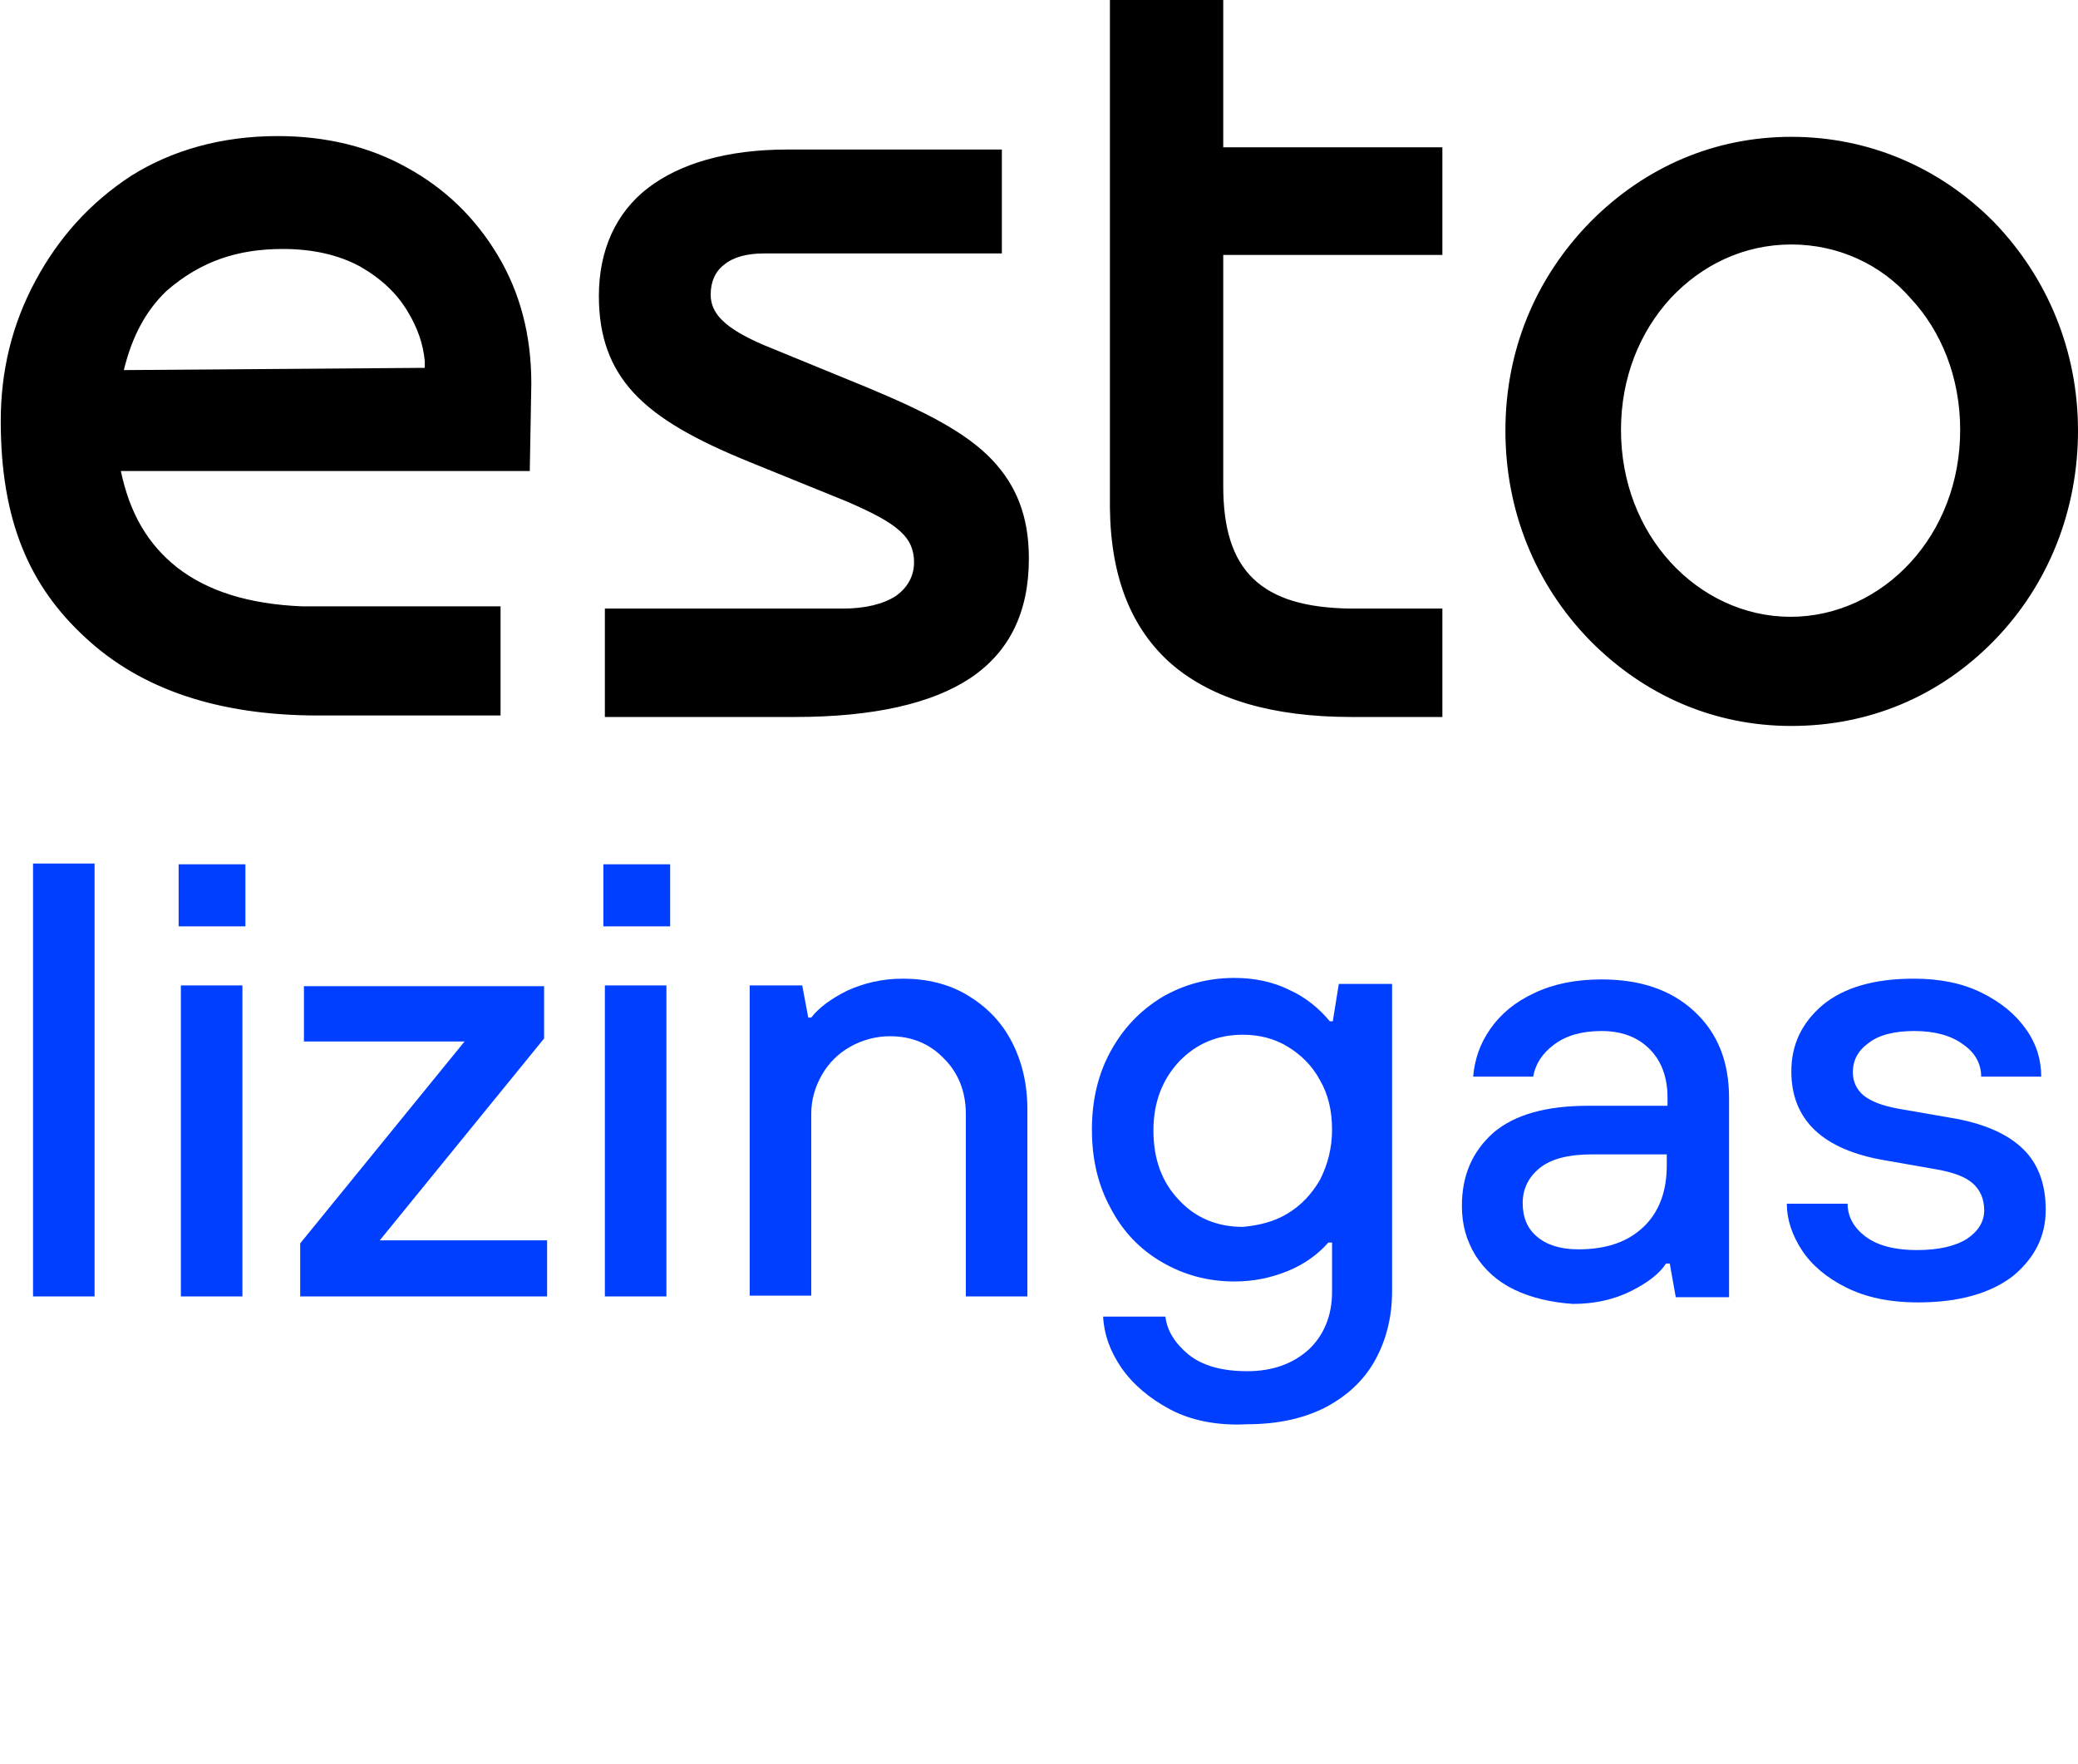 <svg width="86" height="73" viewBox="0 0 86 73" fill="none" xmlns="http://www.w3.org/2000/svg">
<g clip-path="url(#clip0_653_3286)">
<path d="M3.914 53.648H1.367V35.734H3.914V53.648Z" fill="#003FFF"/>
<path d="M10.157 38.334H7.393V35.766H10.157V38.334ZM10.033 53.648H7.486V40.778H10.033V53.648Z" fill="#003FFF"/>
<path d="M22.642 53.648H12.424V51.452L19.226 43.098H12.579V40.809H22.518V42.974L15.716 51.328H22.642V53.648Z" fill="#003FFF"/>
<path d="M27.735 38.334H24.971V35.766H27.735V38.334ZM27.58 53.648H25.033V40.778H27.58V53.648Z" fill="#003FFF"/>
<path d="M31.027 53.648V40.778H33.201L33.45 42.108H33.574C33.885 41.706 34.382 41.334 35.065 40.994C35.748 40.685 36.494 40.499 37.363 40.499C38.357 40.499 39.258 40.716 40.034 41.18C40.811 41.644 41.432 42.263 41.867 43.098C42.301 43.933 42.519 44.861 42.519 45.913V53.648H39.972V46.099C39.972 45.171 39.661 44.397 39.071 43.809C38.481 43.191 37.736 42.881 36.835 42.881C36.245 42.881 35.686 43.036 35.189 43.314C34.692 43.593 34.288 43.995 34.009 44.49C33.729 44.985 33.574 45.511 33.574 46.099V53.617H31.027V53.648Z" fill="#003FFF"/>
<path d="M48.419 58.319C47.55 57.855 46.867 57.267 46.401 56.587C45.935 55.906 45.686 55.195 45.655 54.483H48.233C48.295 55.071 48.637 55.597 49.196 56.061C49.786 56.525 50.594 56.742 51.618 56.742C52.675 56.742 53.513 56.432 54.165 55.844C54.786 55.256 55.128 54.452 55.128 53.462V51.42H54.973C54.538 51.915 53.979 52.317 53.296 52.596C52.612 52.874 51.898 53.029 51.09 53.029C49.972 53.029 48.978 52.75 48.078 52.224C47.177 51.699 46.463 50.956 45.966 49.997C45.438 49.038 45.19 47.955 45.19 46.748C45.19 45.542 45.438 44.459 45.966 43.5C46.494 42.541 47.177 41.829 48.078 41.272C48.978 40.746 49.972 40.468 51.09 40.468C51.898 40.468 52.675 40.623 53.358 40.963C54.041 41.272 54.6 41.736 55.035 42.262H55.159L55.408 40.715H57.613V53.431C57.613 54.514 57.364 55.473 56.898 56.308C56.432 57.144 55.718 57.793 54.818 58.258C53.886 58.722 52.83 58.938 51.587 58.938C50.376 59 49.289 58.783 48.419 58.319ZM53.296 50.213C53.855 49.873 54.289 49.409 54.631 48.821C54.942 48.202 55.128 47.522 55.128 46.748C55.128 45.975 54.973 45.294 54.631 44.706C54.321 44.118 53.855 43.654 53.296 43.314C52.737 42.974 52.115 42.819 51.432 42.819C50.376 42.819 49.507 43.19 48.792 43.933C48.109 44.675 47.736 45.604 47.736 46.779C47.736 47.955 48.078 48.914 48.792 49.657C49.475 50.399 50.376 50.77 51.432 50.77C52.115 50.709 52.737 50.554 53.296 50.213Z" fill="#003FFF"/>
<path d="M62.676 53.37C61.962 53.029 61.434 52.535 61.061 51.947C60.688 51.328 60.502 50.678 60.502 49.905C60.502 48.636 60.937 47.646 61.806 46.873C62.676 46.13 63.98 45.759 65.72 45.759H69.012V45.419C69.012 44.583 68.763 43.903 68.266 43.408C67.77 42.913 67.117 42.665 66.279 42.665C65.471 42.665 64.819 42.851 64.322 43.222C63.825 43.593 63.546 44.026 63.453 44.552H60.968C61.03 43.841 61.247 43.191 61.682 42.572C62.117 41.953 62.707 41.458 63.515 41.087C64.291 40.716 65.223 40.53 66.279 40.53C67.894 40.53 69.167 40.963 70.13 41.861C71.093 42.758 71.559 43.934 71.559 45.45V53.679H69.353L69.105 52.287H68.95C68.67 52.72 68.173 53.091 67.49 53.432C66.807 53.772 65.999 53.958 65.099 53.958C64.198 53.896 63.39 53.71 62.676 53.37ZM68.018 50.771C68.67 50.152 68.981 49.286 68.981 48.234V47.77H65.875C64.912 47.77 64.198 47.956 63.732 48.327C63.266 48.698 63.018 49.193 63.018 49.781C63.018 50.369 63.204 50.833 63.608 51.173C64.011 51.514 64.571 51.699 65.316 51.699C66.496 51.699 67.366 51.39 68.018 50.771Z" fill="#003FFF"/>
<path d="M76.403 53.277C75.595 52.874 74.974 52.349 74.57 51.73C74.167 51.111 73.949 50.461 73.949 49.812H76.465C76.465 50.337 76.713 50.802 77.21 51.173C77.707 51.544 78.422 51.73 79.322 51.73C80.223 51.73 80.906 51.575 81.403 51.266C81.869 50.956 82.118 50.554 82.118 50.09C82.118 49.626 81.962 49.255 81.652 48.976C81.341 48.698 80.844 48.512 80.13 48.388L78.018 48.017C75.44 47.584 74.136 46.346 74.136 44.335C74.136 43.222 74.57 42.324 75.44 41.582C76.31 40.87 77.552 40.499 79.198 40.499C80.285 40.499 81.217 40.685 82.024 41.087C82.832 41.489 83.422 41.984 83.857 42.603C84.292 43.222 84.478 43.871 84.478 44.552H81.993C81.993 44.026 81.745 43.562 81.248 43.222C80.751 42.85 80.068 42.665 79.229 42.665C78.422 42.665 77.769 42.819 77.335 43.16C76.9 43.469 76.682 43.871 76.682 44.366C76.682 44.769 76.838 45.078 77.117 45.325C77.428 45.573 77.894 45.759 78.577 45.882L80.72 46.254C82.055 46.47 83.049 46.903 83.701 47.522C84.354 48.141 84.664 49.007 84.664 50.059C84.664 51.173 84.198 52.07 83.298 52.813C82.366 53.524 81.061 53.895 79.384 53.895C78.173 53.895 77.21 53.679 76.403 53.277Z" fill="#003FFF"/>
<path d="M74.136 5.662C77.304 5.662 80.254 6.899 82.522 9.189C84.758 11.509 86 14.541 86 17.821C86 21.1 84.789 24.194 82.522 26.514C80.254 28.835 77.335 30.041 74.136 30.041C70.968 30.041 68.08 28.804 65.812 26.514C63.514 24.163 62.303 21.1 62.303 17.821C62.303 14.541 63.514 11.54 65.812 9.189C68.08 6.899 70.968 5.662 74.136 5.662ZM74.136 10.117C72.179 10.117 70.44 10.952 69.136 12.345C67.862 13.737 67.086 15.624 67.086 17.79C67.086 19.955 67.862 21.874 69.136 23.266C70.409 24.658 72.179 25.524 74.105 25.524C76.031 25.524 77.801 24.658 79.074 23.266C80.348 21.874 81.124 19.955 81.124 17.79C81.124 15.624 80.348 13.706 79.074 12.345C77.863 10.952 76.093 10.117 74.136 10.117ZM11.492 5.631C13.479 5.631 15.281 6.064 16.834 6.93C18.418 7.797 19.66 9.003 20.592 10.55C21.523 12.097 21.989 13.861 21.989 15.871C21.989 16.212 21.958 17.387 21.927 19.368V19.491H5.001C5.373 21.255 6.119 22.523 7.33 23.482C8.603 24.473 10.312 24.998 12.486 25.091H12.672H13.2H20.716V29.608H13.169C9.038 29.608 5.839 28.525 3.541 26.391C1.211 24.256 0.031 21.533 0.031 17.419C0.031 15.346 0.497 13.427 1.46 11.633C2.423 9.838 3.727 8.384 5.435 7.271C7.113 6.219 9.162 5.631 11.492 5.631ZM11.709 10.303C9.846 10.303 8.324 10.798 6.895 12.035C6.025 12.87 5.466 13.922 5.125 15.315L17.579 15.222V15.067V14.943C17.517 14.232 17.268 13.551 16.896 12.932C16.43 12.128 15.747 11.509 14.877 11.014C14.007 10.55 12.951 10.303 11.709 10.303ZM41.463 6.095V10.488H31.617C30.903 10.488 30.344 10.643 29.971 10.952C29.599 11.231 29.412 11.664 29.412 12.19C29.412 12.592 29.567 12.932 29.878 13.242C30.251 13.613 30.841 13.953 31.648 14.294L35.872 16.026C38.171 16.985 39.941 17.852 41.059 19.027C42.053 20.079 42.581 21.348 42.581 23.111C42.581 25.339 41.773 26.979 40.158 28.061C38.574 29.113 36.152 29.67 32.891 29.67H32.704H25.033V25.184H34.879C35.81 25.184 36.556 24.998 37.084 24.658C37.55 24.318 37.829 23.854 37.829 23.266C37.829 22.74 37.643 22.338 37.27 21.997C36.804 21.564 36.059 21.193 35.065 20.76L31.027 19.12C28.822 18.223 27.238 17.357 26.213 16.243C25.25 15.191 24.785 13.922 24.785 12.252C24.785 10.334 25.499 8.787 26.834 7.766C28.139 6.776 30.064 6.188 32.58 6.188H32.736H41.463V6.095ZM45.966 0H50.625V6.095H59.694V10.55H50.625V20.11C50.625 21.843 50.998 23.111 51.867 23.947C52.737 24.782 54.041 25.153 55.874 25.184H59.694V29.67H55.936C52.644 29.67 50.19 28.928 48.513 27.505C46.836 26.05 45.966 23.916 45.935 21.007V20.822V0H45.966Z" fill="black"/>
</g>
<defs>
<clipPath id="clip0_653_3286">
<rect width="86" height="73" fill="white"/>
</clipPath>
</defs>
</svg>
